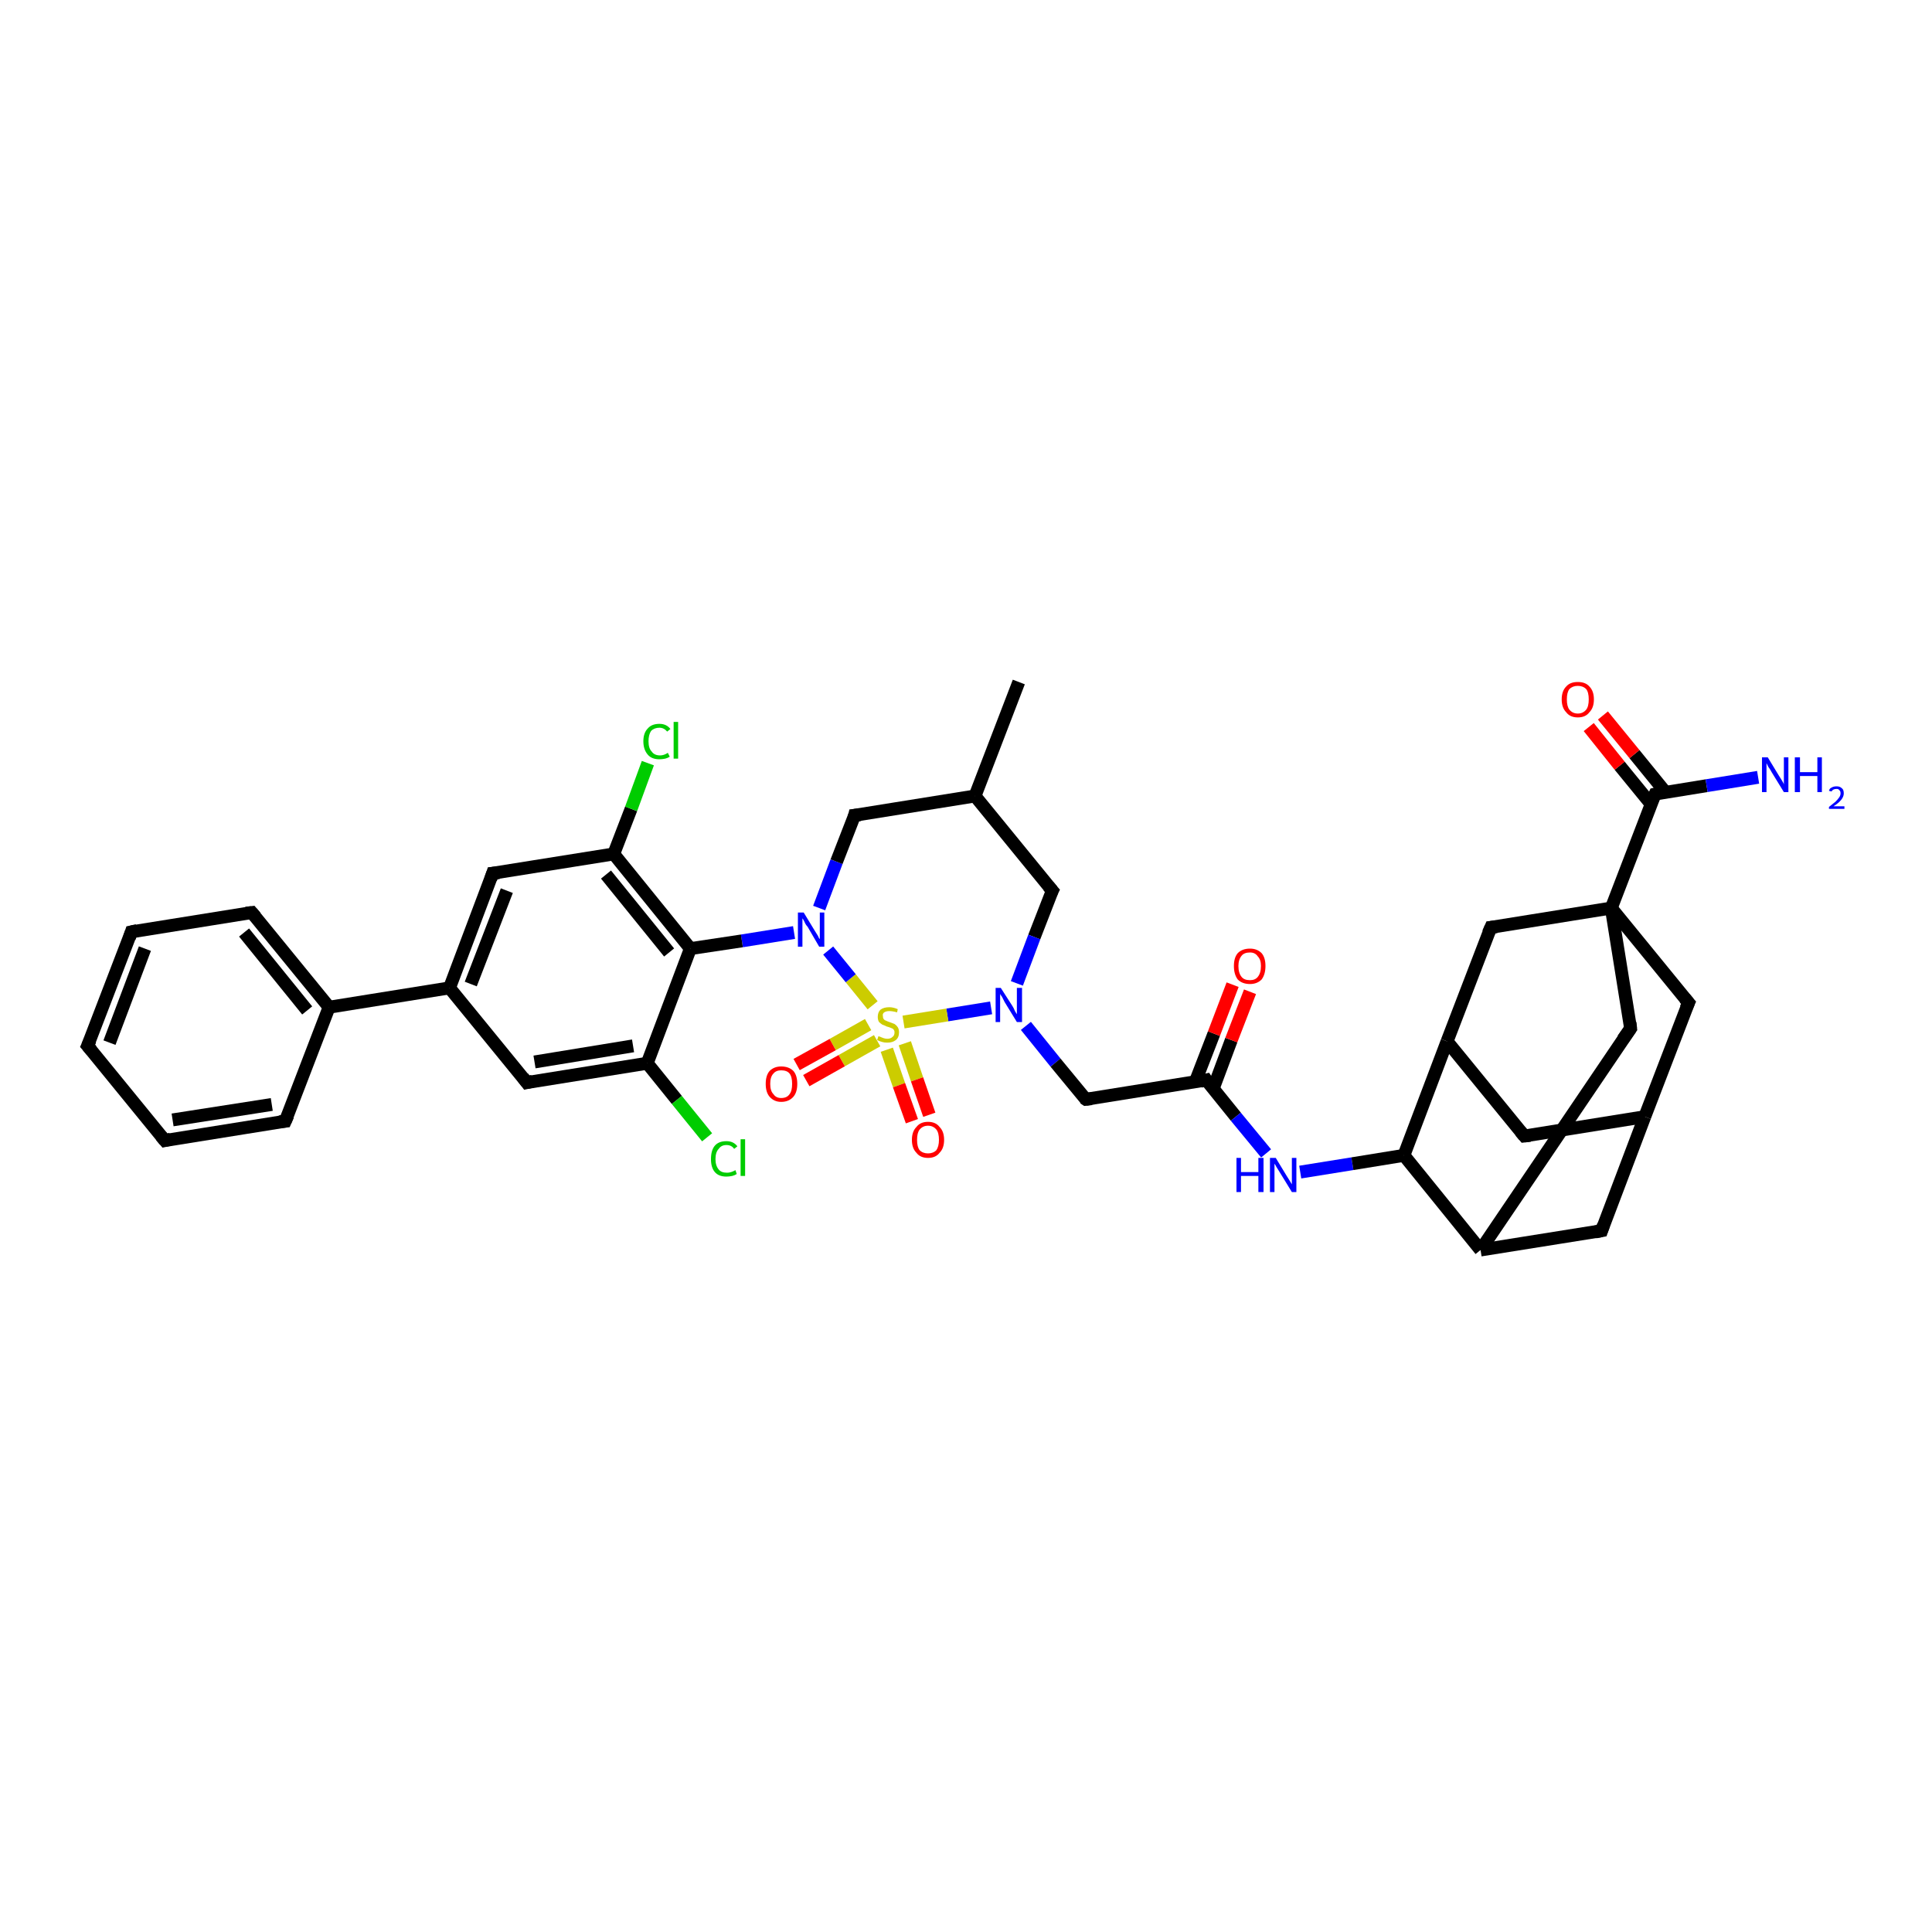 <?xml version='1.0' encoding='iso-8859-1'?>
<svg version='1.1' baseProfile='full'
              xmlns='http://www.w3.org/2000/svg'
                      xmlns:rdkit='http://www.rdkit.org/xml'
                      xmlns:xlink='http://www.w3.org/1999/xlink'
                  xml:space='preserve'
width='300px' height='300px' viewBox='0 0 300 300'>
<!-- END OF HEADER -->
<rect style='opacity:1.0;fill:#FFFFFF;stroke:none' width='300.0' height='300.0' x='0.0' y='0.0'> </rect>
<path class='bond-0 atom-0 atom-1' d='M 158.2,105.9 L 151.4,123.6' style='fill:none;fill-rule:evenodd;stroke:#000000;stroke-width:2.0px;stroke-linecap:butt;stroke-linejoin:miter;stroke-opacity:1' />
<path class='bond-1 atom-1 atom-2' d='M 151.4,123.6 L 163.4,138.3' style='fill:none;fill-rule:evenodd;stroke:#000000;stroke-width:2.0px;stroke-linecap:butt;stroke-linejoin:miter;stroke-opacity:1' />
<path class='bond-2 atom-2 atom-3' d='M 163.4,138.3 L 160.6,145.5' style='fill:none;fill-rule:evenodd;stroke:#000000;stroke-width:2.0px;stroke-linecap:butt;stroke-linejoin:miter;stroke-opacity:1' />
<path class='bond-2 atom-2 atom-3' d='M 160.6,145.5 L 157.9,152.7' style='fill:none;fill-rule:evenodd;stroke:#0000FF;stroke-width:2.0px;stroke-linecap:butt;stroke-linejoin:miter;stroke-opacity:1' />
<path class='bond-3 atom-3 atom-4' d='M 159.3,159.3 L 163.9,165.0' style='fill:none;fill-rule:evenodd;stroke:#0000FF;stroke-width:2.0px;stroke-linecap:butt;stroke-linejoin:miter;stroke-opacity:1' />
<path class='bond-3 atom-3 atom-4' d='M 163.9,165.0 L 168.6,170.7' style='fill:none;fill-rule:evenodd;stroke:#000000;stroke-width:2.0px;stroke-linecap:butt;stroke-linejoin:miter;stroke-opacity:1' />
<path class='bond-4 atom-4 atom-5' d='M 168.6,170.7 L 187.3,167.7' style='fill:none;fill-rule:evenodd;stroke:#000000;stroke-width:2.0px;stroke-linecap:butt;stroke-linejoin:miter;stroke-opacity:1' />
<path class='bond-5 atom-5 atom-6' d='M 188.4,169.0 L 191.2,161.5' style='fill:none;fill-rule:evenodd;stroke:#000000;stroke-width:2.0px;stroke-linecap:butt;stroke-linejoin:miter;stroke-opacity:1' />
<path class='bond-5 atom-5 atom-6' d='M 191.2,161.5 L 194.1,154.0' style='fill:none;fill-rule:evenodd;stroke:#FF0000;stroke-width:2.0px;stroke-linecap:butt;stroke-linejoin:miter;stroke-opacity:1' />
<path class='bond-5 atom-5 atom-6' d='M 185.6,168.0 L 188.5,160.5' style='fill:none;fill-rule:evenodd;stroke:#000000;stroke-width:2.0px;stroke-linecap:butt;stroke-linejoin:miter;stroke-opacity:1' />
<path class='bond-5 atom-5 atom-6' d='M 188.5,160.5 L 191.4,152.9' style='fill:none;fill-rule:evenodd;stroke:#FF0000;stroke-width:2.0px;stroke-linecap:butt;stroke-linejoin:miter;stroke-opacity:1' />
<path class='bond-6 atom-5 atom-7' d='M 187.3,167.7 L 191.9,173.4' style='fill:none;fill-rule:evenodd;stroke:#000000;stroke-width:2.0px;stroke-linecap:butt;stroke-linejoin:miter;stroke-opacity:1' />
<path class='bond-6 atom-5 atom-7' d='M 191.9,173.4 L 196.6,179.1' style='fill:none;fill-rule:evenodd;stroke:#0000FF;stroke-width:2.0px;stroke-linecap:butt;stroke-linejoin:miter;stroke-opacity:1' />
<path class='bond-7 atom-7 atom-8' d='M 201.9,182.0 L 210.0,180.7' style='fill:none;fill-rule:evenodd;stroke:#0000FF;stroke-width:2.0px;stroke-linecap:butt;stroke-linejoin:miter;stroke-opacity:1' />
<path class='bond-7 atom-7 atom-8' d='M 210.0,180.7 L 218.0,179.4' style='fill:none;fill-rule:evenodd;stroke:#000000;stroke-width:2.0px;stroke-linecap:butt;stroke-linejoin:miter;stroke-opacity:1' />
<path class='bond-8 atom-8 atom-9' d='M 218.0,179.4 L 224.7,161.7' style='fill:none;fill-rule:evenodd;stroke:#000000;stroke-width:2.0px;stroke-linecap:butt;stroke-linejoin:miter;stroke-opacity:1' />
<path class='bond-9 atom-9 atom-10' d='M 224.7,161.7 L 236.7,176.4' style='fill:none;fill-rule:evenodd;stroke:#000000;stroke-width:2.0px;stroke-linecap:butt;stroke-linejoin:miter;stroke-opacity:1' />
<path class='bond-10 atom-10 atom-11' d='M 236.7,176.4 L 255.4,173.4' style='fill:none;fill-rule:evenodd;stroke:#000000;stroke-width:2.0px;stroke-linecap:butt;stroke-linejoin:miter;stroke-opacity:1' />
<path class='bond-11 atom-11 atom-12' d='M 255.4,173.4 L 248.7,191.1' style='fill:none;fill-rule:evenodd;stroke:#000000;stroke-width:2.0px;stroke-linecap:butt;stroke-linejoin:miter;stroke-opacity:1' />
<path class='bond-12 atom-12 atom-13' d='M 248.7,191.1 L 229.9,194.1' style='fill:none;fill-rule:evenodd;stroke:#000000;stroke-width:2.0px;stroke-linecap:butt;stroke-linejoin:miter;stroke-opacity:1' />
<path class='bond-13 atom-13 atom-14' d='M 229.9,194.1 L 253.2,159.7' style='fill:none;fill-rule:evenodd;stroke:#000000;stroke-width:2.0px;stroke-linecap:butt;stroke-linejoin:miter;stroke-opacity:1' />
<path class='bond-14 atom-14 atom-15' d='M 253.2,159.7 L 250.2,141.0' style='fill:none;fill-rule:evenodd;stroke:#000000;stroke-width:2.0px;stroke-linecap:butt;stroke-linejoin:miter;stroke-opacity:1' />
<path class='bond-15 atom-15 atom-16' d='M 250.2,141.0 L 262.2,155.7' style='fill:none;fill-rule:evenodd;stroke:#000000;stroke-width:2.0px;stroke-linecap:butt;stroke-linejoin:miter;stroke-opacity:1' />
<path class='bond-16 atom-15 atom-17' d='M 250.2,141.0 L 231.5,144.0' style='fill:none;fill-rule:evenodd;stroke:#000000;stroke-width:2.0px;stroke-linecap:butt;stroke-linejoin:miter;stroke-opacity:1' />
<path class='bond-17 atom-15 atom-18' d='M 250.2,141.0 L 257.0,123.3' style='fill:none;fill-rule:evenodd;stroke:#000000;stroke-width:2.0px;stroke-linecap:butt;stroke-linejoin:miter;stroke-opacity:1' />
<path class='bond-18 atom-18 atom-19' d='M 257.0,123.3 L 265.0,122.0' style='fill:none;fill-rule:evenodd;stroke:#000000;stroke-width:2.0px;stroke-linecap:butt;stroke-linejoin:miter;stroke-opacity:1' />
<path class='bond-18 atom-18 atom-19' d='M 265.0,122.0 L 273.0,120.7' style='fill:none;fill-rule:evenodd;stroke:#0000FF;stroke-width:2.0px;stroke-linecap:butt;stroke-linejoin:miter;stroke-opacity:1' />
<path class='bond-19 atom-18 atom-20' d='M 258.6,123.0 L 253.8,117.1' style='fill:none;fill-rule:evenodd;stroke:#000000;stroke-width:2.0px;stroke-linecap:butt;stroke-linejoin:miter;stroke-opacity:1' />
<path class='bond-19 atom-18 atom-20' d='M 253.8,117.1 L 248.9,111.1' style='fill:none;fill-rule:evenodd;stroke:#FF0000;stroke-width:2.0px;stroke-linecap:butt;stroke-linejoin:miter;stroke-opacity:1' />
<path class='bond-19 atom-18 atom-20' d='M 256.4,124.9 L 251.5,118.9' style='fill:none;fill-rule:evenodd;stroke:#000000;stroke-width:2.0px;stroke-linecap:butt;stroke-linejoin:miter;stroke-opacity:1' />
<path class='bond-19 atom-18 atom-20' d='M 251.5,118.9 L 246.7,112.9' style='fill:none;fill-rule:evenodd;stroke:#FF0000;stroke-width:2.0px;stroke-linecap:butt;stroke-linejoin:miter;stroke-opacity:1' />
<path class='bond-20 atom-3 atom-21' d='M 153.9,156.5 L 147.1,157.6' style='fill:none;fill-rule:evenodd;stroke:#0000FF;stroke-width:2.0px;stroke-linecap:butt;stroke-linejoin:miter;stroke-opacity:1' />
<path class='bond-20 atom-3 atom-21' d='M 147.1,157.6 L 140.3,158.7' style='fill:none;fill-rule:evenodd;stroke:#CCCC00;stroke-width:2.0px;stroke-linecap:butt;stroke-linejoin:miter;stroke-opacity:1' />
<path class='bond-21 atom-21 atom-22' d='M 137.7,163.0 L 139.6,168.5' style='fill:none;fill-rule:evenodd;stroke:#CCCC00;stroke-width:2.0px;stroke-linecap:butt;stroke-linejoin:miter;stroke-opacity:1' />
<path class='bond-21 atom-21 atom-22' d='M 139.6,168.5 L 141.6,174.1' style='fill:none;fill-rule:evenodd;stroke:#FF0000;stroke-width:2.0px;stroke-linecap:butt;stroke-linejoin:miter;stroke-opacity:1' />
<path class='bond-21 atom-21 atom-22' d='M 140.5,162.0 L 142.4,167.6' style='fill:none;fill-rule:evenodd;stroke:#CCCC00;stroke-width:2.0px;stroke-linecap:butt;stroke-linejoin:miter;stroke-opacity:1' />
<path class='bond-21 atom-21 atom-22' d='M 142.4,167.6 L 144.3,173.1' style='fill:none;fill-rule:evenodd;stroke:#FF0000;stroke-width:2.0px;stroke-linecap:butt;stroke-linejoin:miter;stroke-opacity:1' />
<path class='bond-22 atom-21 atom-23' d='M 134.8,159.1 L 129.3,162.2' style='fill:none;fill-rule:evenodd;stroke:#CCCC00;stroke-width:2.0px;stroke-linecap:butt;stroke-linejoin:miter;stroke-opacity:1' />
<path class='bond-22 atom-21 atom-23' d='M 129.3,162.2 L 123.7,165.3' style='fill:none;fill-rule:evenodd;stroke:#FF0000;stroke-width:2.0px;stroke-linecap:butt;stroke-linejoin:miter;stroke-opacity:1' />
<path class='bond-22 atom-21 atom-23' d='M 136.2,161.6 L 130.7,164.7' style='fill:none;fill-rule:evenodd;stroke:#CCCC00;stroke-width:2.0px;stroke-linecap:butt;stroke-linejoin:miter;stroke-opacity:1' />
<path class='bond-22 atom-21 atom-23' d='M 130.7,164.7 L 125.2,167.8' style='fill:none;fill-rule:evenodd;stroke:#FF0000;stroke-width:2.0px;stroke-linecap:butt;stroke-linejoin:miter;stroke-opacity:1' />
<path class='bond-23 atom-21 atom-24' d='M 135.5,156.1 L 132.1,151.9' style='fill:none;fill-rule:evenodd;stroke:#CCCC00;stroke-width:2.0px;stroke-linecap:butt;stroke-linejoin:miter;stroke-opacity:1' />
<path class='bond-23 atom-21 atom-24' d='M 132.1,151.9 L 128.6,147.6' style='fill:none;fill-rule:evenodd;stroke:#0000FF;stroke-width:2.0px;stroke-linecap:butt;stroke-linejoin:miter;stroke-opacity:1' />
<path class='bond-24 atom-24 atom-25' d='M 127.2,141.0 L 129.9,133.8' style='fill:none;fill-rule:evenodd;stroke:#0000FF;stroke-width:2.0px;stroke-linecap:butt;stroke-linejoin:miter;stroke-opacity:1' />
<path class='bond-24 atom-24 atom-25' d='M 129.9,133.8 L 132.7,126.6' style='fill:none;fill-rule:evenodd;stroke:#000000;stroke-width:2.0px;stroke-linecap:butt;stroke-linejoin:miter;stroke-opacity:1' />
<path class='bond-25 atom-24 atom-26' d='M 123.3,144.8 L 115.2,146.1' style='fill:none;fill-rule:evenodd;stroke:#0000FF;stroke-width:2.0px;stroke-linecap:butt;stroke-linejoin:miter;stroke-opacity:1' />
<path class='bond-25 atom-24 atom-26' d='M 115.2,146.1 L 107.2,147.3' style='fill:none;fill-rule:evenodd;stroke:#000000;stroke-width:2.0px;stroke-linecap:butt;stroke-linejoin:miter;stroke-opacity:1' />
<path class='bond-26 atom-26 atom-27' d='M 107.2,147.3 L 95.3,132.6' style='fill:none;fill-rule:evenodd;stroke:#000000;stroke-width:2.0px;stroke-linecap:butt;stroke-linejoin:miter;stroke-opacity:1' />
<path class='bond-26 atom-26 atom-27' d='M 103.9,147.9 L 94.1,135.8' style='fill:none;fill-rule:evenodd;stroke:#000000;stroke-width:2.0px;stroke-linecap:butt;stroke-linejoin:miter;stroke-opacity:1' />
<path class='bond-27 atom-27 atom-28' d='M 95.3,132.6 L 98.0,125.6' style='fill:none;fill-rule:evenodd;stroke:#000000;stroke-width:2.0px;stroke-linecap:butt;stroke-linejoin:miter;stroke-opacity:1' />
<path class='bond-27 atom-27 atom-28' d='M 98.0,125.6 L 100.6,118.5' style='fill:none;fill-rule:evenodd;stroke:#00CC00;stroke-width:2.0px;stroke-linecap:butt;stroke-linejoin:miter;stroke-opacity:1' />
<path class='bond-28 atom-27 atom-29' d='M 95.3,132.6 L 76.5,135.6' style='fill:none;fill-rule:evenodd;stroke:#000000;stroke-width:2.0px;stroke-linecap:butt;stroke-linejoin:miter;stroke-opacity:1' />
<path class='bond-29 atom-29 atom-30' d='M 76.5,135.6 L 69.8,153.4' style='fill:none;fill-rule:evenodd;stroke:#000000;stroke-width:2.0px;stroke-linecap:butt;stroke-linejoin:miter;stroke-opacity:1' />
<path class='bond-29 atom-29 atom-30' d='M 78.7,138.3 L 73.1,152.8' style='fill:none;fill-rule:evenodd;stroke:#000000;stroke-width:2.0px;stroke-linecap:butt;stroke-linejoin:miter;stroke-opacity:1' />
<path class='bond-30 atom-30 atom-31' d='M 69.8,153.4 L 81.8,168.1' style='fill:none;fill-rule:evenodd;stroke:#000000;stroke-width:2.0px;stroke-linecap:butt;stroke-linejoin:miter;stroke-opacity:1' />
<path class='bond-31 atom-31 atom-32' d='M 81.8,168.1 L 100.5,165.1' style='fill:none;fill-rule:evenodd;stroke:#000000;stroke-width:2.0px;stroke-linecap:butt;stroke-linejoin:miter;stroke-opacity:1' />
<path class='bond-31 atom-31 atom-32' d='M 83.0,164.9 L 98.3,162.4' style='fill:none;fill-rule:evenodd;stroke:#000000;stroke-width:2.0px;stroke-linecap:butt;stroke-linejoin:miter;stroke-opacity:1' />
<path class='bond-32 atom-32 atom-33' d='M 100.5,165.1 L 105.1,170.8' style='fill:none;fill-rule:evenodd;stroke:#000000;stroke-width:2.0px;stroke-linecap:butt;stroke-linejoin:miter;stroke-opacity:1' />
<path class='bond-32 atom-32 atom-33' d='M 105.1,170.8 L 109.8,176.6' style='fill:none;fill-rule:evenodd;stroke:#00CC00;stroke-width:2.0px;stroke-linecap:butt;stroke-linejoin:miter;stroke-opacity:1' />
<path class='bond-33 atom-30 atom-34' d='M 69.8,153.4 L 51.1,156.4' style='fill:none;fill-rule:evenodd;stroke:#000000;stroke-width:2.0px;stroke-linecap:butt;stroke-linejoin:miter;stroke-opacity:1' />
<path class='bond-34 atom-34 atom-35' d='M 51.1,156.4 L 39.1,141.7' style='fill:none;fill-rule:evenodd;stroke:#000000;stroke-width:2.0px;stroke-linecap:butt;stroke-linejoin:miter;stroke-opacity:1' />
<path class='bond-34 atom-34 atom-35' d='M 47.7,156.9 L 37.9,144.8' style='fill:none;fill-rule:evenodd;stroke:#000000;stroke-width:2.0px;stroke-linecap:butt;stroke-linejoin:miter;stroke-opacity:1' />
<path class='bond-35 atom-35 atom-36' d='M 39.1,141.7 L 20.4,144.7' style='fill:none;fill-rule:evenodd;stroke:#000000;stroke-width:2.0px;stroke-linecap:butt;stroke-linejoin:miter;stroke-opacity:1' />
<path class='bond-36 atom-36 atom-37' d='M 20.4,144.7 L 13.6,162.4' style='fill:none;fill-rule:evenodd;stroke:#000000;stroke-width:2.0px;stroke-linecap:butt;stroke-linejoin:miter;stroke-opacity:1' />
<path class='bond-36 atom-36 atom-37' d='M 22.5,147.3 L 17.0,161.9' style='fill:none;fill-rule:evenodd;stroke:#000000;stroke-width:2.0px;stroke-linecap:butt;stroke-linejoin:miter;stroke-opacity:1' />
<path class='bond-37 atom-37 atom-38' d='M 13.6,162.4 L 25.6,177.1' style='fill:none;fill-rule:evenodd;stroke:#000000;stroke-width:2.0px;stroke-linecap:butt;stroke-linejoin:miter;stroke-opacity:1' />
<path class='bond-38 atom-38 atom-39' d='M 25.6,177.1 L 44.3,174.1' style='fill:none;fill-rule:evenodd;stroke:#000000;stroke-width:2.0px;stroke-linecap:butt;stroke-linejoin:miter;stroke-opacity:1' />
<path class='bond-38 atom-38 atom-39' d='M 26.8,173.9 L 42.2,171.5' style='fill:none;fill-rule:evenodd;stroke:#000000;stroke-width:2.0px;stroke-linecap:butt;stroke-linejoin:miter;stroke-opacity:1' />
<path class='bond-39 atom-25 atom-1' d='M 132.7,126.6 L 151.4,123.6' style='fill:none;fill-rule:evenodd;stroke:#000000;stroke-width:2.0px;stroke-linecap:butt;stroke-linejoin:miter;stroke-opacity:1' />
<path class='bond-40 atom-32 atom-26' d='M 100.5,165.1 L 107.2,147.3' style='fill:none;fill-rule:evenodd;stroke:#000000;stroke-width:2.0px;stroke-linecap:butt;stroke-linejoin:miter;stroke-opacity:1' />
<path class='bond-41 atom-39 atom-34' d='M 44.3,174.1 L 51.1,156.4' style='fill:none;fill-rule:evenodd;stroke:#000000;stroke-width:2.0px;stroke-linecap:butt;stroke-linejoin:miter;stroke-opacity:1' />
<path class='bond-42 atom-13 atom-8' d='M 229.9,194.1 L 218.0,179.4' style='fill:none;fill-rule:evenodd;stroke:#000000;stroke-width:2.0px;stroke-linecap:butt;stroke-linejoin:miter;stroke-opacity:1' />
<path class='bond-43 atom-17 atom-9' d='M 231.5,144.0 L 224.7,161.7' style='fill:none;fill-rule:evenodd;stroke:#000000;stroke-width:2.0px;stroke-linecap:butt;stroke-linejoin:miter;stroke-opacity:1' />
<path class='bond-44 atom-16 atom-11' d='M 262.2,155.7 L 255.4,173.4' style='fill:none;fill-rule:evenodd;stroke:#000000;stroke-width:2.0px;stroke-linecap:butt;stroke-linejoin:miter;stroke-opacity:1' />
<path d='M 162.8,137.6 L 163.4,138.3 L 163.2,138.7' style='fill:none;stroke:#000000;stroke-width:2.0px;stroke-linecap:butt;stroke-linejoin:miter;stroke-opacity:1;' />
<path d='M 168.3,170.5 L 168.6,170.7 L 169.5,170.6' style='fill:none;stroke:#000000;stroke-width:2.0px;stroke-linecap:butt;stroke-linejoin:miter;stroke-opacity:1;' />
<path d='M 186.4,167.9 L 187.3,167.7 L 187.5,168.0' style='fill:none;stroke:#000000;stroke-width:2.0px;stroke-linecap:butt;stroke-linejoin:miter;stroke-opacity:1;' />
<path d='M 236.1,175.7 L 236.7,176.4 L 237.6,176.3' style='fill:none;stroke:#000000;stroke-width:2.0px;stroke-linecap:butt;stroke-linejoin:miter;stroke-opacity:1;' />
<path d='M 249.0,190.2 L 248.7,191.1 L 247.7,191.3' style='fill:none;stroke:#000000;stroke-width:2.0px;stroke-linecap:butt;stroke-linejoin:miter;stroke-opacity:1;' />
<path d='M 252.0,161.4 L 253.2,159.7 L 253.1,158.8' style='fill:none;stroke:#000000;stroke-width:2.0px;stroke-linecap:butt;stroke-linejoin:miter;stroke-opacity:1;' />
<path d='M 261.6,155.0 L 262.2,155.7 L 261.8,156.6' style='fill:none;stroke:#000000;stroke-width:2.0px;stroke-linecap:butt;stroke-linejoin:miter;stroke-opacity:1;' />
<path d='M 232.4,143.9 L 231.5,144.0 L 231.1,144.9' style='fill:none;stroke:#000000;stroke-width:2.0px;stroke-linecap:butt;stroke-linejoin:miter;stroke-opacity:1;' />
<path d='M 256.6,124.2 L 257.0,123.3 L 257.4,123.2' style='fill:none;stroke:#000000;stroke-width:2.0px;stroke-linecap:butt;stroke-linejoin:miter;stroke-opacity:1;' />
<path d='M 132.6,127.0 L 132.7,126.6 L 133.6,126.5' style='fill:none;stroke:#000000;stroke-width:2.0px;stroke-linecap:butt;stroke-linejoin:miter;stroke-opacity:1;' />
<path d='M 77.5,135.5 L 76.5,135.6 L 76.2,136.5' style='fill:none;stroke:#000000;stroke-width:2.0px;stroke-linecap:butt;stroke-linejoin:miter;stroke-opacity:1;' />
<path d='M 81.2,167.3 L 81.8,168.1 L 82.7,167.9' style='fill:none;stroke:#000000;stroke-width:2.0px;stroke-linecap:butt;stroke-linejoin:miter;stroke-opacity:1;' />
<path d='M 39.7,142.4 L 39.1,141.7 L 38.2,141.8' style='fill:none;stroke:#000000;stroke-width:2.0px;stroke-linecap:butt;stroke-linejoin:miter;stroke-opacity:1;' />
<path d='M 21.3,144.5 L 20.4,144.7 L 20.1,145.6' style='fill:none;stroke:#000000;stroke-width:2.0px;stroke-linecap:butt;stroke-linejoin:miter;stroke-opacity:1;' />
<path d='M 14.0,161.5 L 13.6,162.4 L 14.2,163.1' style='fill:none;stroke:#000000;stroke-width:2.0px;stroke-linecap:butt;stroke-linejoin:miter;stroke-opacity:1;' />
<path d='M 25.0,176.4 L 25.6,177.1 L 26.5,176.9' style='fill:none;stroke:#000000;stroke-width:2.0px;stroke-linecap:butt;stroke-linejoin:miter;stroke-opacity:1;' />
<path d='M 43.4,174.2 L 44.3,174.1 L 44.7,173.2' style='fill:none;stroke:#000000;stroke-width:2.0px;stroke-linecap:butt;stroke-linejoin:miter;stroke-opacity:1;' />
<path class='atom-3' d='M 155.4 153.4
L 157.2 156.2
Q 157.4 156.5, 157.6 157.0
Q 157.9 157.5, 157.9 157.5
L 157.9 153.4
L 158.7 153.4
L 158.7 158.7
L 157.9 158.7
L 156.0 155.6
Q 155.8 155.2, 155.6 154.8
Q 155.3 154.4, 155.3 154.3
L 155.3 158.7
L 154.6 158.7
L 154.6 153.4
L 155.4 153.4
' fill='#0000FF'/>
<path class='atom-6' d='M 191.6 150.0
Q 191.6 148.7, 192.2 148.0
Q 192.9 147.3, 194.1 147.3
Q 195.2 147.3, 195.9 148.0
Q 196.5 148.7, 196.5 150.0
Q 196.5 151.3, 195.9 152.1
Q 195.2 152.8, 194.1 152.8
Q 192.9 152.8, 192.2 152.1
Q 191.6 151.3, 191.6 150.0
M 194.1 152.2
Q 194.9 152.2, 195.3 151.7
Q 195.8 151.1, 195.8 150.0
Q 195.8 149.0, 195.3 148.5
Q 194.9 147.9, 194.1 147.9
Q 193.2 147.9, 192.8 148.4
Q 192.3 149.0, 192.3 150.0
Q 192.3 151.1, 192.8 151.7
Q 193.2 152.2, 194.1 152.2
' fill='#FF0000'/>
<path class='atom-7' d='M 192.0 179.8
L 192.7 179.8
L 192.7 182.0
L 195.4 182.0
L 195.4 179.8
L 196.2 179.8
L 196.2 185.1
L 195.4 185.1
L 195.4 182.6
L 192.7 182.6
L 192.7 185.1
L 192.0 185.1
L 192.0 179.8
' fill='#0000FF'/>
<path class='atom-7' d='M 198.1 179.8
L 199.8 182.6
Q 200.0 182.9, 200.3 183.4
Q 200.6 183.9, 200.6 183.9
L 200.6 179.8
L 201.3 179.8
L 201.3 185.1
L 200.6 185.1
L 198.7 182.0
Q 198.5 181.7, 198.2 181.2
Q 198.0 180.8, 197.9 180.7
L 197.9 185.1
L 197.2 185.1
L 197.2 179.8
L 198.1 179.8
' fill='#0000FF'/>
<path class='atom-19' d='M 274.5 117.6
L 276.2 120.4
Q 276.4 120.7, 276.7 121.2
Q 277.0 121.7, 277.0 121.8
L 277.0 117.6
L 277.7 117.6
L 277.7 123.0
L 277.0 123.0
L 275.1 119.9
Q 274.9 119.5, 274.6 119.1
Q 274.4 118.7, 274.3 118.5
L 274.3 123.0
L 273.6 123.0
L 273.6 117.6
L 274.5 117.6
' fill='#0000FF'/>
<path class='atom-19' d='M 278.7 117.6
L 279.5 117.6
L 279.5 119.9
L 282.2 119.9
L 282.2 117.6
L 282.9 117.6
L 282.9 123.0
L 282.2 123.0
L 282.2 120.5
L 279.5 120.5
L 279.5 123.0
L 278.7 123.0
L 278.7 117.6
' fill='#0000FF'/>
<path class='atom-19' d='M 284.0 122.8
Q 284.1 122.4, 284.4 122.3
Q 284.7 122.1, 285.2 122.1
Q 285.7 122.1, 286.0 122.4
Q 286.3 122.6, 286.3 123.2
Q 286.3 123.7, 285.9 124.2
Q 285.5 124.7, 284.7 125.2
L 286.4 125.2
L 286.4 125.6
L 284.0 125.6
L 284.0 125.3
Q 284.6 124.8, 285.0 124.5
Q 285.4 124.1, 285.6 123.8
Q 285.8 123.5, 285.8 123.2
Q 285.8 122.8, 285.6 122.7
Q 285.5 122.5, 285.2 122.5
Q 284.9 122.5, 284.7 122.6
Q 284.5 122.7, 284.4 122.9
L 284.0 122.8
' fill='#0000FF'/>
<path class='atom-20' d='M 242.5 108.6
Q 242.5 107.3, 243.2 106.6
Q 243.8 105.9, 245.0 105.9
Q 246.2 105.9, 246.8 106.6
Q 247.5 107.3, 247.5 108.6
Q 247.5 109.9, 246.8 110.6
Q 246.2 111.4, 245.0 111.4
Q 243.8 111.4, 243.2 110.6
Q 242.5 109.9, 242.5 108.6
M 245.0 110.8
Q 245.8 110.8, 246.3 110.2
Q 246.7 109.7, 246.7 108.6
Q 246.7 107.5, 246.3 107.0
Q 245.8 106.5, 245.0 106.5
Q 244.2 106.5, 243.7 107.0
Q 243.3 107.5, 243.3 108.6
Q 243.3 109.7, 243.7 110.2
Q 244.2 110.8, 245.0 110.8
' fill='#FF0000'/>
<path class='atom-21' d='M 136.4 160.9
Q 136.4 160.9, 136.7 161.0
Q 136.9 161.1, 137.2 161.2
Q 137.5 161.3, 137.8 161.3
Q 138.3 161.3, 138.6 161.0
Q 138.9 160.8, 138.9 160.3
Q 138.9 160.0, 138.7 159.8
Q 138.6 159.7, 138.3 159.6
Q 138.1 159.5, 137.7 159.4
Q 137.3 159.2, 137.0 159.1
Q 136.7 158.9, 136.5 158.7
Q 136.3 158.4, 136.3 157.9
Q 136.3 157.2, 136.7 156.8
Q 137.2 156.4, 138.1 156.4
Q 138.7 156.4, 139.4 156.7
L 139.3 157.2
Q 138.6 157.0, 138.1 157.0
Q 137.6 157.0, 137.3 157.2
Q 137.0 157.4, 137.1 157.8
Q 137.1 158.1, 137.2 158.2
Q 137.3 158.4, 137.6 158.5
Q 137.8 158.6, 138.1 158.7
Q 138.6 158.9, 138.9 159.0
Q 139.2 159.2, 139.4 159.5
Q 139.6 159.8, 139.6 160.3
Q 139.6 161.1, 139.1 161.5
Q 138.6 161.9, 137.8 161.9
Q 137.3 161.9, 137.0 161.8
Q 136.6 161.7, 136.2 161.5
L 136.4 160.9
' fill='#CCCC00'/>
<path class='atom-22' d='M 141.6 177.0
Q 141.6 175.7, 142.3 175.0
Q 142.9 174.2, 144.1 174.2
Q 145.3 174.2, 145.9 175.0
Q 146.6 175.7, 146.6 177.0
Q 146.6 178.3, 145.9 179.0
Q 145.3 179.8, 144.1 179.8
Q 142.9 179.8, 142.3 179.0
Q 141.6 178.3, 141.6 177.0
M 144.1 179.1
Q 144.9 179.1, 145.4 178.6
Q 145.8 178.0, 145.8 177.0
Q 145.8 175.9, 145.4 175.4
Q 144.9 174.8, 144.1 174.8
Q 143.3 174.8, 142.8 175.4
Q 142.4 175.9, 142.4 177.0
Q 142.4 178.1, 142.8 178.6
Q 143.3 179.1, 144.1 179.1
' fill='#FF0000'/>
<path class='atom-23' d='M 118.9 168.3
Q 118.9 167.0, 119.5 166.3
Q 120.2 165.6, 121.3 165.6
Q 122.5 165.6, 123.2 166.3
Q 123.8 167.0, 123.8 168.3
Q 123.8 169.6, 123.2 170.3
Q 122.5 171.1, 121.3 171.1
Q 120.2 171.1, 119.5 170.3
Q 118.9 169.6, 118.9 168.3
M 121.3 170.5
Q 122.2 170.5, 122.6 169.9
Q 123.0 169.4, 123.0 168.3
Q 123.0 167.2, 122.6 166.7
Q 122.2 166.2, 121.3 166.2
Q 120.5 166.2, 120.1 166.7
Q 119.6 167.2, 119.6 168.3
Q 119.6 169.4, 120.1 169.9
Q 120.5 170.5, 121.3 170.5
' fill='#FF0000'/>
<path class='atom-24' d='M 124.8 141.7
L 126.5 144.5
Q 126.7 144.8, 127.0 145.3
Q 127.2 145.8, 127.3 145.8
L 127.3 141.7
L 128.0 141.7
L 128.0 147.0
L 127.2 147.0
L 125.4 143.9
Q 125.1 143.6, 124.9 143.1
Q 124.7 142.7, 124.6 142.6
L 124.6 147.0
L 123.9 147.0
L 123.9 141.7
L 124.8 141.7
' fill='#0000FF'/>
<path class='atom-28' d='M 99.9 115.1
Q 99.9 113.8, 100.6 113.1
Q 101.2 112.4, 102.4 112.4
Q 103.5 112.4, 104.1 113.2
L 103.6 113.6
Q 103.1 113.0, 102.4 113.0
Q 101.6 113.0, 101.1 113.5
Q 100.7 114.1, 100.7 115.1
Q 100.7 116.2, 101.2 116.7
Q 101.6 117.3, 102.5 117.3
Q 103.1 117.3, 103.7 116.9
L 104.0 117.5
Q 103.7 117.7, 103.3 117.8
Q 102.8 117.9, 102.4 117.9
Q 101.2 117.9, 100.6 117.2
Q 99.9 116.4, 99.9 115.1
' fill='#00CC00'/>
<path class='atom-28' d='M 104.6 112.1
L 105.3 112.1
L 105.3 117.8
L 104.6 117.8
L 104.6 112.1
' fill='#00CC00'/>
<path class='atom-33' d='M 110.4 180.0
Q 110.4 178.6, 111.0 177.9
Q 111.6 177.2, 112.8 177.2
Q 113.9 177.2, 114.5 178.0
L 114.0 178.4
Q 113.6 177.8, 112.8 177.8
Q 112.0 177.8, 111.6 178.4
Q 111.1 178.9, 111.1 180.0
Q 111.1 181.0, 111.6 181.6
Q 112.0 182.1, 112.9 182.1
Q 113.5 182.1, 114.2 181.7
L 114.4 182.3
Q 114.1 182.5, 113.7 182.6
Q 113.2 182.7, 112.8 182.7
Q 111.6 182.7, 111.0 182.0
Q 110.4 181.3, 110.4 180.0
' fill='#00CC00'/>
<path class='atom-33' d='M 115.0 176.9
L 115.7 176.9
L 115.7 182.6
L 115.0 182.6
L 115.0 176.9
' fill='#00CC00'/>
</svg>
